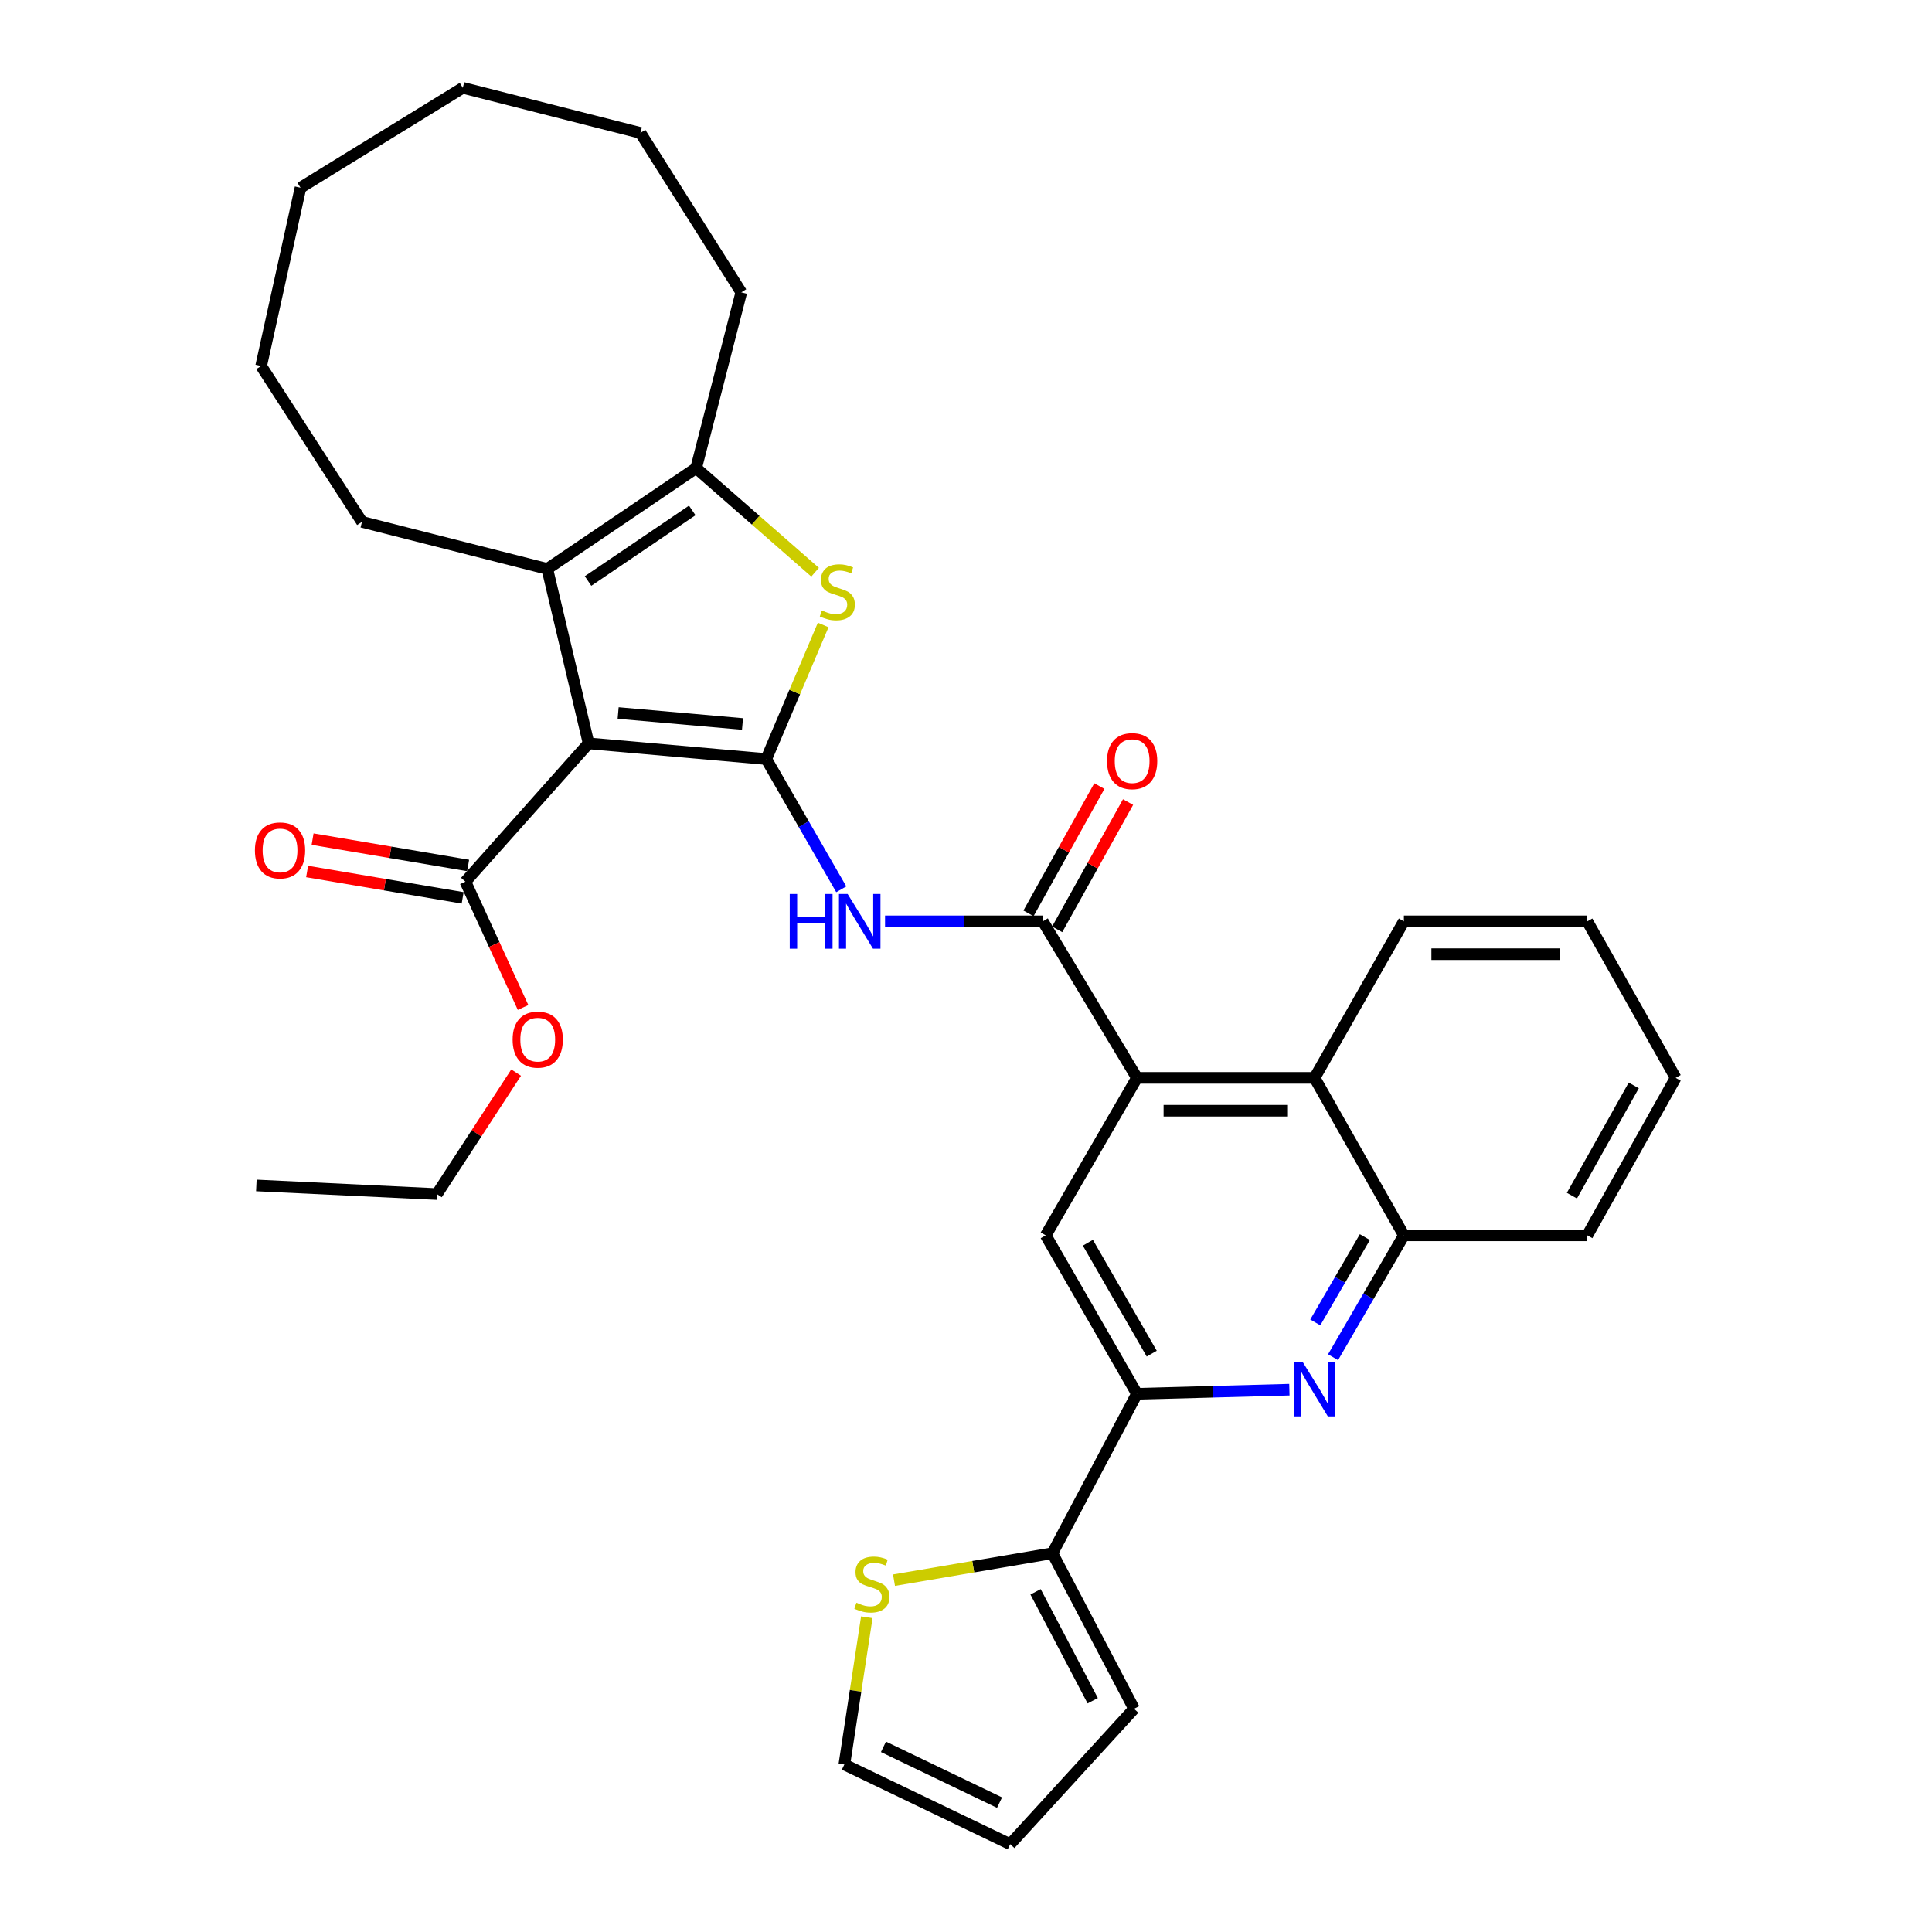 <?xml version='1.0' encoding='iso-8859-1'?>
<svg version='1.1' baseProfile='full'
              xmlns='http://www.w3.org/2000/svg'
                      xmlns:rdkit='http://www.rdkit.org/xml'
                      xmlns:xlink='http://www.w3.org/1999/xlink'
                  xml:space='preserve'
width='1000px' height='1000px' viewBox='0 0 1000 1000'>
<!-- END OF HEADER -->
<rect style='opacity:1.0;fill:#FFFFFF;stroke:none' width='1000' height='1000' x='0' y='0'> </rect>
<path class='bond-0' d='M 396.617,392.886 L 304.663,384.772' style='fill:none;fill-rule:evenodd;stroke:#000000;stroke-width:6px;stroke-linecap:butt;stroke-linejoin:miter;stroke-opacity:1' />
<path class='bond-0' d='M 384.318,374.732 L 319.951,369.053' style='fill:none;fill-rule:evenodd;stroke:#000000;stroke-width:6px;stroke-linecap:butt;stroke-linejoin:miter;stroke-opacity:1' />
<path class='bond-1' d='M 396.617,392.886 L 411.35,358.18' style='fill:none;fill-rule:evenodd;stroke:#000000;stroke-width:6px;stroke-linecap:butt;stroke-linejoin:miter;stroke-opacity:1' />
<path class='bond-1' d='M 411.35,358.18 L 426.083,323.474' style='fill:none;fill-rule:evenodd;stroke:#CCCC00;stroke-width:6px;stroke-linecap:butt;stroke-linejoin:miter;stroke-opacity:1' />
<path class='bond-3' d='M 396.617,392.886 L 416.028,426.594' style='fill:none;fill-rule:evenodd;stroke:#000000;stroke-width:6px;stroke-linecap:butt;stroke-linejoin:miter;stroke-opacity:1' />
<path class='bond-3' d='M 416.028,426.594 L 435.439,460.303' style='fill:none;fill-rule:evenodd;stroke:#0000FF;stroke-width:6px;stroke-linecap:butt;stroke-linejoin:miter;stroke-opacity:1' />
<path class='bond-2' d='M 304.663,384.772 L 283.278,294.471' style='fill:none;fill-rule:evenodd;stroke:#000000;stroke-width:6px;stroke-linecap:butt;stroke-linejoin:miter;stroke-opacity:1' />
<path class='bond-9' d='M 304.663,384.772 L 240.886,456.351' style='fill:none;fill-rule:evenodd;stroke:#000000;stroke-width:6px;stroke-linecap:butt;stroke-linejoin:miter;stroke-opacity:1' />
<path class='bond-5' d='M 421.891,296.168 L 391.109,269.226' style='fill:none;fill-rule:evenodd;stroke:#CCCC00;stroke-width:6px;stroke-linecap:butt;stroke-linejoin:miter;stroke-opacity:1' />
<path class='bond-5' d='M 391.109,269.226 L 360.327,242.284' style='fill:none;fill-rule:evenodd;stroke:#000000;stroke-width:6px;stroke-linecap:butt;stroke-linejoin:miter;stroke-opacity:1' />
<path class='bond-21' d='M 283.278,294.471 L 187.357,270.111' style='fill:none;fill-rule:evenodd;stroke:#000000;stroke-width:6px;stroke-linecap:butt;stroke-linejoin:miter;stroke-opacity:1' />
<path class='bond-33' d='M 283.278,294.471 L 360.327,242.284' style='fill:none;fill-rule:evenodd;stroke:#000000;stroke-width:6px;stroke-linecap:butt;stroke-linejoin:miter;stroke-opacity:1' />
<path class='bond-33' d='M 304.37,300.72 L 358.304,264.189' style='fill:none;fill-rule:evenodd;stroke:#000000;stroke-width:6px;stroke-linecap:butt;stroke-linejoin:miter;stroke-opacity:1' />
<path class='bond-4' d='M 458.098,476.886 L 498.937,476.886' style='fill:none;fill-rule:evenodd;stroke:#0000FF;stroke-width:6px;stroke-linecap:butt;stroke-linejoin:miter;stroke-opacity:1' />
<path class='bond-4' d='M 498.937,476.886 L 539.776,476.886' style='fill:none;fill-rule:evenodd;stroke:#000000;stroke-width:6px;stroke-linecap:butt;stroke-linejoin:miter;stroke-opacity:1' />
<path class='bond-6' d='M 539.776,476.886 L 588.478,557.902' style='fill:none;fill-rule:evenodd;stroke:#000000;stroke-width:6px;stroke-linecap:butt;stroke-linejoin:miter;stroke-opacity:1' />
<path class='bond-15' d='M 547.203,481.022 L 565.542,448.085' style='fill:none;fill-rule:evenodd;stroke:#000000;stroke-width:6px;stroke-linecap:butt;stroke-linejoin:miter;stroke-opacity:1' />
<path class='bond-15' d='M 565.542,448.085 L 583.88,415.148' style='fill:none;fill-rule:evenodd;stroke:#FF0000;stroke-width:6px;stroke-linecap:butt;stroke-linejoin:miter;stroke-opacity:1' />
<path class='bond-15' d='M 532.348,472.751 L 550.687,439.814' style='fill:none;fill-rule:evenodd;stroke:#000000;stroke-width:6px;stroke-linecap:butt;stroke-linejoin:miter;stroke-opacity:1' />
<path class='bond-15' d='M 550.687,439.814 L 569.026,406.877' style='fill:none;fill-rule:evenodd;stroke:#FF0000;stroke-width:6px;stroke-linecap:butt;stroke-linejoin:miter;stroke-opacity:1' />
<path class='bond-22' d='M 360.327,242.284 L 383.695,151.322' style='fill:none;fill-rule:evenodd;stroke:#000000;stroke-width:6px;stroke-linecap:butt;stroke-linejoin:miter;stroke-opacity:1' />
<path class='bond-10' d='M 588.478,557.902 L 541.268,639.418' style='fill:none;fill-rule:evenodd;stroke:#000000;stroke-width:6px;stroke-linecap:butt;stroke-linejoin:miter;stroke-opacity:1' />
<path class='bond-12' d='M 588.478,557.902 L 680.422,557.902' style='fill:none;fill-rule:evenodd;stroke:#000000;stroke-width:6px;stroke-linecap:butt;stroke-linejoin:miter;stroke-opacity:1' />
<path class='bond-12' d='M 602.269,574.904 L 666.63,574.904' style='fill:none;fill-rule:evenodd;stroke:#000000;stroke-width:6px;stroke-linecap:butt;stroke-linejoin:miter;stroke-opacity:1' />
<path class='bond-7' d='M 689.989,702.491 L 708.319,670.955' style='fill:none;fill-rule:evenodd;stroke:#0000FF;stroke-width:6px;stroke-linecap:butt;stroke-linejoin:miter;stroke-opacity:1' />
<path class='bond-7' d='M 708.319,670.955 L 726.649,639.418' style='fill:none;fill-rule:evenodd;stroke:#000000;stroke-width:6px;stroke-linecap:butt;stroke-linejoin:miter;stroke-opacity:1' />
<path class='bond-7' d='M 680.789,684.486 L 693.62,662.411' style='fill:none;fill-rule:evenodd;stroke:#0000FF;stroke-width:6px;stroke-linecap:butt;stroke-linejoin:miter;stroke-opacity:1' />
<path class='bond-7' d='M 693.62,662.411 L 706.451,640.335' style='fill:none;fill-rule:evenodd;stroke:#000000;stroke-width:6px;stroke-linecap:butt;stroke-linejoin:miter;stroke-opacity:1' />
<path class='bond-34' d='M 667.383,719.303 L 627.93,720.369' style='fill:none;fill-rule:evenodd;stroke:#0000FF;stroke-width:6px;stroke-linecap:butt;stroke-linejoin:miter;stroke-opacity:1' />
<path class='bond-34' d='M 627.93,720.369 L 588.478,721.435' style='fill:none;fill-rule:evenodd;stroke:#000000;stroke-width:6px;stroke-linecap:butt;stroke-linejoin:miter;stroke-opacity:1' />
<path class='bond-8' d='M 588.478,721.435 L 541.268,639.418' style='fill:none;fill-rule:evenodd;stroke:#000000;stroke-width:6px;stroke-linecap:butt;stroke-linejoin:miter;stroke-opacity:1' />
<path class='bond-8' d='M 596.132,700.651 L 563.085,643.239' style='fill:none;fill-rule:evenodd;stroke:#000000;stroke-width:6px;stroke-linecap:butt;stroke-linejoin:miter;stroke-opacity:1' />
<path class='bond-11' d='M 588.478,721.435 L 544.725,803.943' style='fill:none;fill-rule:evenodd;stroke:#000000;stroke-width:6px;stroke-linecap:butt;stroke-linejoin:miter;stroke-opacity:1' />
<path class='bond-18' d='M 242.306,447.97 L 202.052,441.149' style='fill:none;fill-rule:evenodd;stroke:#000000;stroke-width:6px;stroke-linecap:butt;stroke-linejoin:miter;stroke-opacity:1' />
<path class='bond-18' d='M 202.052,441.149 L 161.799,434.329' style='fill:none;fill-rule:evenodd;stroke:#FF0000;stroke-width:6px;stroke-linecap:butt;stroke-linejoin:miter;stroke-opacity:1' />
<path class='bond-18' d='M 239.466,464.733 L 199.212,457.913' style='fill:none;fill-rule:evenodd;stroke:#000000;stroke-width:6px;stroke-linecap:butt;stroke-linejoin:miter;stroke-opacity:1' />
<path class='bond-18' d='M 199.212,457.913 L 158.958,451.092' style='fill:none;fill-rule:evenodd;stroke:#FF0000;stroke-width:6px;stroke-linecap:butt;stroke-linejoin:miter;stroke-opacity:1' />
<path class='bond-20' d='M 240.886,456.351 L 255.81,488.907' style='fill:none;fill-rule:evenodd;stroke:#000000;stroke-width:6px;stroke-linecap:butt;stroke-linejoin:miter;stroke-opacity:1' />
<path class='bond-20' d='M 255.81,488.907 L 270.734,521.462' style='fill:none;fill-rule:evenodd;stroke:#FF0000;stroke-width:6px;stroke-linecap:butt;stroke-linejoin:miter;stroke-opacity:1' />
<path class='bond-14' d='M 544.725,803.943 L 503.732,810.918' style='fill:none;fill-rule:evenodd;stroke:#000000;stroke-width:6px;stroke-linecap:butt;stroke-linejoin:miter;stroke-opacity:1' />
<path class='bond-14' d='M 503.732,810.918 L 462.738,817.892' style='fill:none;fill-rule:evenodd;stroke:#CCCC00;stroke-width:6px;stroke-linecap:butt;stroke-linejoin:miter;stroke-opacity:1' />
<path class='bond-16' d='M 544.725,803.943 L 586.985,884.477' style='fill:none;fill-rule:evenodd;stroke:#000000;stroke-width:6px;stroke-linecap:butt;stroke-linejoin:miter;stroke-opacity:1' />
<path class='bond-16' d='M 536.009,823.924 L 565.591,880.297' style='fill:none;fill-rule:evenodd;stroke:#000000;stroke-width:6px;stroke-linecap:butt;stroke-linejoin:miter;stroke-opacity:1' />
<path class='bond-13' d='M 680.422,557.902 L 726.649,639.418' style='fill:none;fill-rule:evenodd;stroke:#000000;stroke-width:6px;stroke-linecap:butt;stroke-linejoin:miter;stroke-opacity:1' />
<path class='bond-23' d='M 680.422,557.902 L 726.649,476.886' style='fill:none;fill-rule:evenodd;stroke:#000000;stroke-width:6px;stroke-linecap:butt;stroke-linejoin:miter;stroke-opacity:1' />
<path class='bond-24' d='M 726.649,639.418 L 821.588,639.418' style='fill:none;fill-rule:evenodd;stroke:#000000;stroke-width:6px;stroke-linecap:butt;stroke-linejoin:miter;stroke-opacity:1' />
<path class='bond-17' d='M 448.659,837.084 L 442.847,875.19' style='fill:none;fill-rule:evenodd;stroke:#CCCC00;stroke-width:6px;stroke-linecap:butt;stroke-linejoin:miter;stroke-opacity:1' />
<path class='bond-17' d='M 442.847,875.19 L 437.035,913.296' style='fill:none;fill-rule:evenodd;stroke:#000000;stroke-width:6px;stroke-linecap:butt;stroke-linejoin:miter;stroke-opacity:1' />
<path class='bond-19' d='M 586.985,884.477 L 522.868,954.545' style='fill:none;fill-rule:evenodd;stroke:#000000;stroke-width:6px;stroke-linecap:butt;stroke-linejoin:miter;stroke-opacity:1' />
<path class='bond-37' d='M 437.035,913.296 L 522.868,954.545' style='fill:none;fill-rule:evenodd;stroke:#000000;stroke-width:6px;stroke-linecap:butt;stroke-linejoin:miter;stroke-opacity:1' />
<path class='bond-37' d='M 457.275,904.159 L 517.358,933.034' style='fill:none;fill-rule:evenodd;stroke:#000000;stroke-width:6px;stroke-linecap:butt;stroke-linejoin:miter;stroke-opacity:1' />
<path class='bond-25' d='M 267.145,555.177 L 246.643,586.614' style='fill:none;fill-rule:evenodd;stroke:#FF0000;stroke-width:6px;stroke-linecap:butt;stroke-linejoin:miter;stroke-opacity:1' />
<path class='bond-25' d='M 246.643,586.614 L 226.141,618.052' style='fill:none;fill-rule:evenodd;stroke:#000000;stroke-width:6px;stroke-linecap:butt;stroke-linejoin:miter;stroke-opacity:1' />
<path class='bond-26' d='M 187.357,270.111 L 135.17,189.435' style='fill:none;fill-rule:evenodd;stroke:#000000;stroke-width:6px;stroke-linecap:butt;stroke-linejoin:miter;stroke-opacity:1' />
<path class='bond-27' d='M 383.695,151.322 L 331.489,68.804' style='fill:none;fill-rule:evenodd;stroke:#000000;stroke-width:6px;stroke-linecap:butt;stroke-linejoin:miter;stroke-opacity:1' />
<path class='bond-28' d='M 726.649,476.886 L 821.588,476.886' style='fill:none;fill-rule:evenodd;stroke:#000000;stroke-width:6px;stroke-linecap:butt;stroke-linejoin:miter;stroke-opacity:1' />
<path class='bond-28' d='M 740.89,493.889 L 807.347,493.889' style='fill:none;fill-rule:evenodd;stroke:#000000;stroke-width:6px;stroke-linecap:butt;stroke-linejoin:miter;stroke-opacity:1' />
<path class='bond-36' d='M 821.588,639.418 L 867.315,557.902' style='fill:none;fill-rule:evenodd;stroke:#000000;stroke-width:6px;stroke-linecap:butt;stroke-linejoin:miter;stroke-opacity:1' />
<path class='bond-36' d='M 813.618,618.873 L 845.627,561.811' style='fill:none;fill-rule:evenodd;stroke:#000000;stroke-width:6px;stroke-linecap:butt;stroke-linejoin:miter;stroke-opacity:1' />
<path class='bond-29' d='M 226.141,618.052 L 132.685,613.575' style='fill:none;fill-rule:evenodd;stroke:#000000;stroke-width:6px;stroke-linecap:butt;stroke-linejoin:miter;stroke-opacity:1' />
<path class='bond-31' d='M 135.17,189.435 L 155.544,97.151' style='fill:none;fill-rule:evenodd;stroke:#000000;stroke-width:6px;stroke-linecap:butt;stroke-linejoin:miter;stroke-opacity:1' />
<path class='bond-32' d='M 331.489,68.804 L 239.545,45.455' style='fill:none;fill-rule:evenodd;stroke:#000000;stroke-width:6px;stroke-linecap:butt;stroke-linejoin:miter;stroke-opacity:1' />
<path class='bond-30' d='M 821.588,476.886 L 867.315,557.902' style='fill:none;fill-rule:evenodd;stroke:#000000;stroke-width:6px;stroke-linecap:butt;stroke-linejoin:miter;stroke-opacity:1' />
<path class='bond-35' d='M 155.544,97.151 L 239.545,45.455' style='fill:none;fill-rule:evenodd;stroke:#000000;stroke-width:6px;stroke-linecap:butt;stroke-linejoin:miter;stroke-opacity:1' />
<path  class='atom-2' d='M 425.398 315.961
Q 425.718 316.081, 427.038 316.641
Q 428.358 317.201, 429.798 317.561
Q 431.278 317.881, 432.718 317.881
Q 435.398 317.881, 436.958 316.601
Q 438.518 315.281, 438.518 313.001
Q 438.518 311.441, 437.718 310.481
Q 436.958 309.521, 435.758 309.001
Q 434.558 308.481, 432.558 307.881
Q 430.038 307.121, 428.518 306.401
Q 427.038 305.681, 425.958 304.161
Q 424.918 302.641, 424.918 300.081
Q 424.918 296.521, 427.318 294.321
Q 429.758 292.121, 434.558 292.121
Q 437.838 292.121, 441.558 293.681
L 440.638 296.761
Q 437.238 295.361, 434.678 295.361
Q 431.918 295.361, 430.398 296.521
Q 428.878 297.641, 428.918 299.601
Q 428.918 301.121, 429.678 302.041
Q 430.478 302.961, 431.598 303.481
Q 432.758 304.001, 434.678 304.601
Q 437.238 305.401, 438.758 306.201
Q 440.278 307.001, 441.358 308.641
Q 442.478 310.241, 442.478 313.001
Q 442.478 316.921, 439.838 319.041
Q 437.238 321.121, 432.878 321.121
Q 430.358 321.121, 428.438 320.561
Q 426.558 320.041, 424.318 319.121
L 425.398 315.961
' fill='#CCCC00'/>
<path  class='atom-4' d='M 408.768 462.726
L 412.608 462.726
L 412.608 474.766
L 427.088 474.766
L 427.088 462.726
L 430.928 462.726
L 430.928 491.046
L 427.088 491.046
L 427.088 477.966
L 412.608 477.966
L 412.608 491.046
L 408.768 491.046
L 408.768 462.726
' fill='#0000FF'/>
<path  class='atom-4' d='M 438.728 462.726
L 448.008 477.726
Q 448.928 479.206, 450.408 481.886
Q 451.888 484.566, 451.968 484.726
L 451.968 462.726
L 455.728 462.726
L 455.728 491.046
L 451.848 491.046
L 441.888 474.646
Q 440.728 472.726, 439.488 470.526
Q 438.288 468.326, 437.928 467.646
L 437.928 491.046
L 434.248 491.046
L 434.248 462.726
L 438.728 462.726
' fill='#0000FF'/>
<path  class='atom-8' d='M 674.162 704.791
L 683.442 719.791
Q 684.362 721.271, 685.842 723.951
Q 687.322 726.631, 687.402 726.791
L 687.402 704.791
L 691.162 704.791
L 691.162 733.111
L 687.282 733.111
L 677.322 716.711
Q 676.162 714.791, 674.922 712.591
Q 673.722 710.391, 673.362 709.711
L 673.362 733.111
L 669.682 733.111
L 669.682 704.791
L 674.162 704.791
' fill='#0000FF'/>
<path  class='atom-15' d='M 443.289 829.56
Q 443.609 829.68, 444.929 830.24
Q 446.249 830.8, 447.689 831.16
Q 449.169 831.48, 450.609 831.48
Q 453.289 831.48, 454.849 830.2
Q 456.409 828.88, 456.409 826.6
Q 456.409 825.04, 455.609 824.08
Q 454.849 823.12, 453.649 822.6
Q 452.449 822.08, 450.449 821.48
Q 447.929 820.72, 446.409 820
Q 444.929 819.28, 443.849 817.76
Q 442.809 816.24, 442.809 813.68
Q 442.809 810.12, 445.209 807.92
Q 447.649 805.72, 452.449 805.72
Q 455.729 805.72, 459.449 807.28
L 458.529 810.36
Q 455.129 808.96, 452.569 808.96
Q 449.809 808.96, 448.289 810.12
Q 446.769 811.24, 446.809 813.2
Q 446.809 814.72, 447.569 815.64
Q 448.369 816.56, 449.489 817.08
Q 450.649 817.6, 452.569 818.2
Q 455.129 819, 456.649 819.8
Q 458.169 820.6, 459.249 822.24
Q 460.369 823.84, 460.369 826.6
Q 460.369 830.52, 457.729 832.64
Q 455.129 834.72, 450.769 834.72
Q 448.249 834.72, 446.329 834.16
Q 444.449 833.64, 442.209 832.72
L 443.289 829.56
' fill='#CCCC00'/>
<path  class='atom-16' d='M 572.994 393.958
Q 572.994 387.158, 576.354 383.358
Q 579.714 379.558, 585.994 379.558
Q 592.274 379.558, 595.634 383.358
Q 598.994 387.158, 598.994 393.958
Q 598.994 400.838, 595.594 404.758
Q 592.194 408.638, 585.994 408.638
Q 579.754 408.638, 576.354 404.758
Q 572.994 400.878, 572.994 393.958
M 585.994 405.438
Q 590.314 405.438, 592.634 402.558
Q 594.994 399.638, 594.994 393.958
Q 594.994 388.398, 592.634 385.598
Q 590.314 382.758, 585.994 382.758
Q 581.674 382.758, 579.314 385.558
Q 576.994 388.358, 576.994 393.958
Q 576.994 399.678, 579.314 402.558
Q 581.674 405.438, 585.994 405.438
' fill='#FF0000'/>
<path  class='atom-19' d='M 131.946 440.175
Q 131.946 433.375, 135.306 429.575
Q 138.666 425.775, 144.946 425.775
Q 151.226 425.775, 154.586 429.575
Q 157.946 433.375, 157.946 440.175
Q 157.946 447.055, 154.546 450.975
Q 151.146 454.855, 144.946 454.855
Q 138.706 454.855, 135.306 450.975
Q 131.946 447.095, 131.946 440.175
M 144.946 451.655
Q 149.266 451.655, 151.586 448.775
Q 153.946 445.855, 153.946 440.175
Q 153.946 434.615, 151.586 431.815
Q 149.266 428.975, 144.946 428.975
Q 140.626 428.975, 138.266 431.775
Q 135.946 434.575, 135.946 440.175
Q 135.946 445.895, 138.266 448.775
Q 140.626 451.655, 144.946 451.655
' fill='#FF0000'/>
<path  class='atom-21' d='M 265.329 538.108
Q 265.329 531.308, 268.689 527.508
Q 272.049 523.708, 278.329 523.708
Q 284.609 523.708, 287.969 527.508
Q 291.329 531.308, 291.329 538.108
Q 291.329 544.988, 287.929 548.908
Q 284.529 552.788, 278.329 552.788
Q 272.089 552.788, 268.689 548.908
Q 265.329 545.028, 265.329 538.108
M 278.329 549.588
Q 282.649 549.588, 284.969 546.708
Q 287.329 543.788, 287.329 538.108
Q 287.329 532.548, 284.969 529.748
Q 282.649 526.908, 278.329 526.908
Q 274.009 526.908, 271.649 529.708
Q 269.329 532.508, 269.329 538.108
Q 269.329 543.828, 271.649 546.708
Q 274.009 549.588, 278.329 549.588
' fill='#FF0000'/>
</svg>
